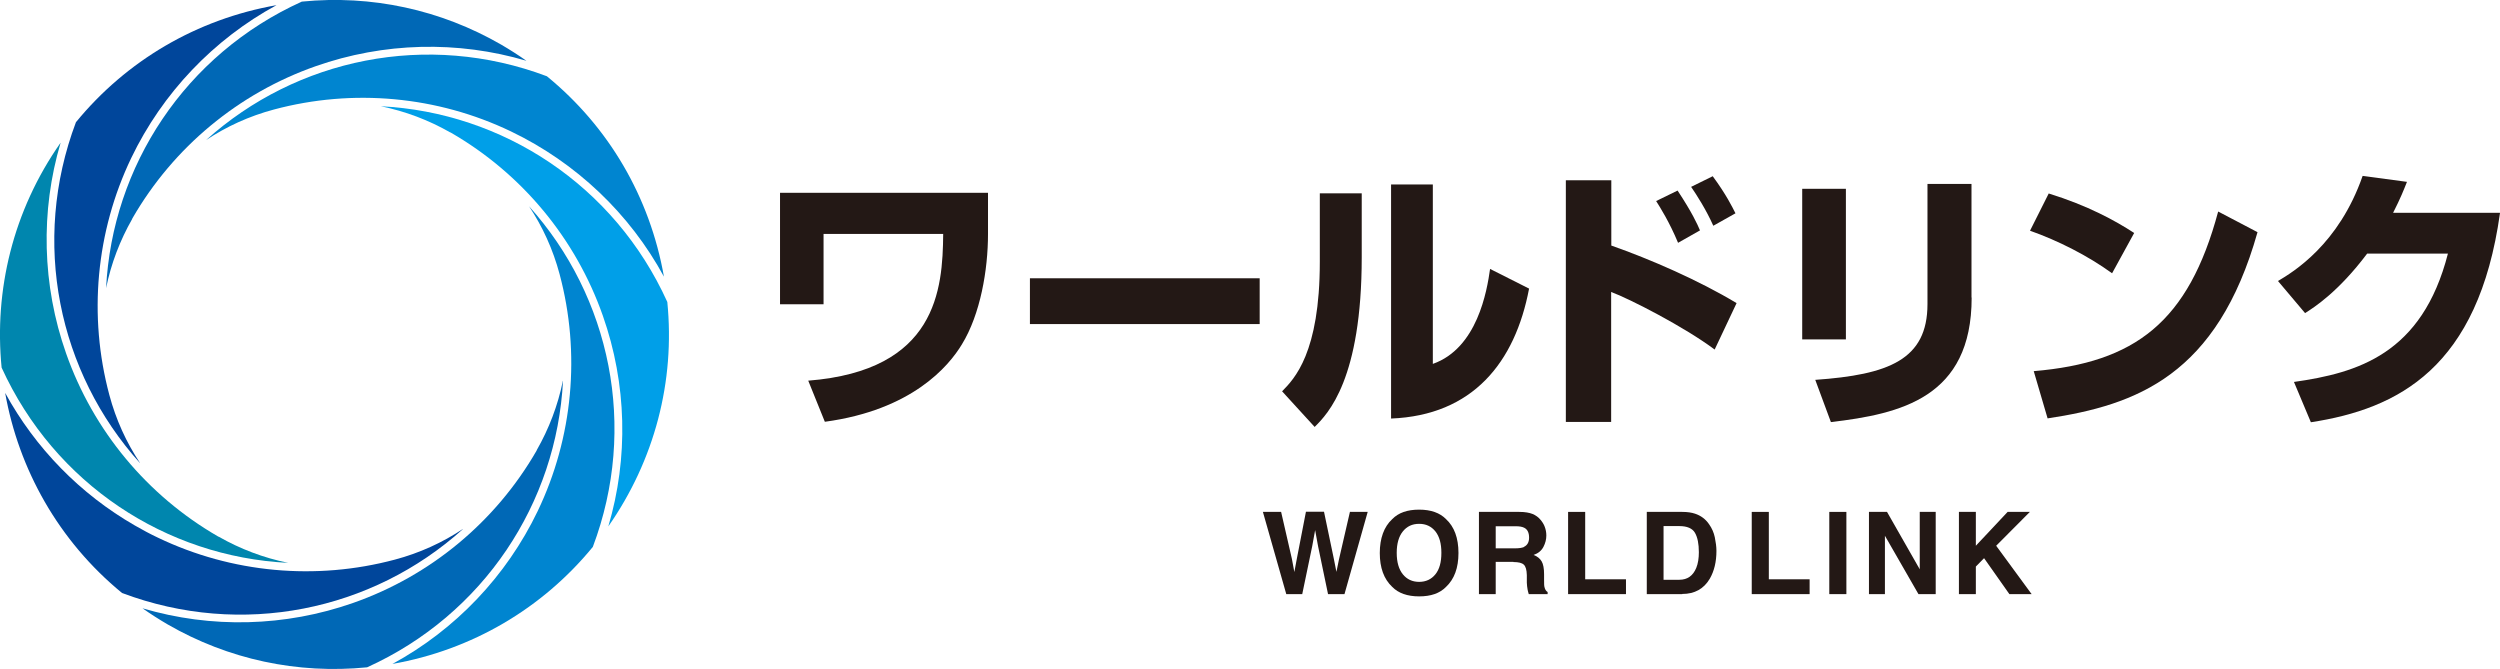 <?xml version="1.0" encoding="UTF-8"?><svg xmlns="http://www.w3.org/2000/svg" viewBox="0 0 155.06 41.5"><defs><style>.d{fill:#0085d0;}.e{fill:#0068b6;}.f{fill:#00469b;}.g{fill:#0086ae;}.h{fill:#009fe8;}.i{fill:#231815;}</style></defs><g id="a"/><g id="b"><g id="c"><path class="i" d="M83.75,31.75h1.08l-1.44,5.1h-1.02l-.62-2.98-.18-.99-.18,.99-.62,2.98h-.99l-1.45-5.1h1.13l.67,2.92,.15,.81,.15-.8,.57-2.94h1.12l.61,2.92,.16,.81,.16-.78,.68-2.95Z"/><path class="i" d="M88.02,36.99c-.73,0-1.29-.2-1.67-.59-.52-.49-.77-1.19-.77-2.1s.26-1.63,.77-2.1c.39-.4,.94-.59,1.67-.59s1.29,.2,1.67,.59c.51,.47,.77,1.17,.77,2.1s-.26,1.62-.77,2.1c-.39,.4-.94,.59-1.67,.59Zm1.01-1.37c.25-.31,.37-.75,.37-1.33s-.12-1.01-.37-1.33c-.25-.31-.58-.47-1.01-.47s-.76,.16-1.01,.47-.38,.75-.38,1.33,.13,1.02,.38,1.33,.59,.47,1.01,.47,.76-.16,1.01-.47Z"/><path class="i" d="M93.87,34.85h-1.1v2h-1.04v-5.1h2.5c.36,0,.63,.05,.83,.13,.19,.08,.36,.2,.49,.36,.11,.13,.2,.27,.26,.43,.06,.16,.1,.34,.1,.54,0,.24-.06,.48-.18,.71s-.32,.4-.61,.5c.24,.09,.4,.23,.5,.4,.1,.17,.15,.44,.15,.8v.34c0,.23,0,.39,.03,.47,.03,.13,.09,.23,.19,.29v.13h-1.17c-.03-.11-.06-.2-.07-.27-.03-.14-.04-.29-.05-.44v-.47c-.01-.33-.07-.54-.19-.65s-.33-.16-.64-.16Zm.65-.93c.21-.1,.32-.29,.32-.57,0-.31-.1-.52-.31-.62-.12-.06-.29-.09-.52-.09h-1.24v1.37h1.21c.24,0,.42-.03,.54-.08Z"/><path class="i" d="M97.25,31.75h1.07v4.18h2.53v.92h-3.59v-5.1Z"/><path class="i" d="M104.34,36.85h-2.2v-5.1h2.2c.32,0,.58,.04,.79,.11,.36,.12,.65,.33,.87,.65,.18,.25,.3,.53,.36,.82,.06,.3,.1,.58,.1,.84,0,.68-.14,1.25-.41,1.72-.37,.63-.94,.95-1.71,.95Zm.79-3.8c-.16-.28-.49-.42-.97-.42h-.98v3.33h.98c.5,0,.85-.25,1.05-.74,.11-.27,.16-.6,.16-.97,0-.52-.08-.92-.24-1.2Z"/><path class="i" d="M108.64,31.75h1.07v4.18h2.53v.92h-3.59v-5.1Z"/><path class="i" d="M113.46,31.75h1.06v5.1h-1.06v-5.1Z"/><path class="i" d="M120.06,36.85h-1.07l-2.08-3.62v3.62h-.99v-5.1h1.12l2.03,3.56v-3.56h.99v5.1Z"/><path class="i" d="M126,36.85h-1.37l-1.57-2.23-.51,.52v1.71h-1.05v-5.1h1.05v2.1l1.97-2.1h1.38l-2.09,2.1,2.2,3Z"/><path class="i" d="M61.28,11.95v2.57c0,2.21-.47,4.97-1.62,6.84-.82,1.36-3.1,4.07-8.5,4.8l-1.03-2.55c7.97-.63,8.34-5.65,8.37-9.1h-7.42v4.36h-2.7v-6.91h12.9Z"/><path class="i" d="M78.13,17.26v2.84h-14.25v-2.84h14.25Z"/><path class="i" d="M84.46,15.95c0,7.55-2.08,9.7-2.92,10.53l-2.02-2.21c.76-.77,2.34-2.38,2.34-8.03v-4.25h2.6v3.96Zm4.41,6.62c2.76-.97,3.36-4.53,3.55-5.89l2.42,1.22c-.87,4.58-3.49,7.86-8.56,8.06V11.44h2.59v11.13Z"/><path class="i" d="M99.94,11.18v4.05c2.42,.85,5.43,2.16,7.77,3.57l-1.36,2.88c-1.87-1.4-5.28-3.15-6.42-3.57v8.06h-2.81V11.18h2.81Zm4.14,3.88c-.53-1.28-1.13-2.23-1.36-2.59l1.33-.65c.9,1.36,1.23,2.09,1.39,2.47l-1.36,.77Zm2.18-1.07c-.42-.95-1.03-1.91-1.37-2.4l1.34-.66c.84,1.14,1.23,1.94,1.41,2.3l-1.37,.77Z"/><path class="i" d="M114.49,21.05h-2.71V11.71h2.71v9.34Zm7.8-2.59c0,6.21-4.41,7.21-8.73,7.72l-.97-2.62c4.54-.32,6.96-1.24,6.96-4.7v-7.45h2.73v7.04Z"/><path class="i" d="M131,16.95c-1.5-1.09-3.36-2.03-5.09-2.64l1.16-2.31c2.42,.75,4.12,1.68,5.3,2.45l-1.37,2.5Zm-4.86,6.07c6.29-.53,9.6-3.04,11.44-9.9l2.44,1.28c-2.5,8.88-7.5,10.72-13.02,11.55l-.86-2.93Z"/><path class="i" d="M155.06,13.21c-1.34,9.61-6.32,12.15-11.73,12.98l-1.05-2.5c3.94-.56,7.95-1.72,9.55-7.96h-5.01c-1.78,2.37-3.28,3.33-3.85,3.69l-1.68-1.99c.94-.56,3.77-2.26,5.25-6.52l2.75,.37c-.21,.53-.39,.99-.86,1.92h6.62Z"/><path class="d" d="M32.81,12.79c.84,1.26,1.49,2.68,1.9,4.22,1.31,4.9,.83,10.12-1.36,14.69-1.94,4.04-5.11,7.36-9.01,9.48h0c4.93-.87,9.29-3.43,12.43-7.26,2.8-7.43,1.1-15.51-3.97-21.14Z"/><path class="e" d="M34.91,23.63c-.31,1.52-.86,2.96-1.62,4.29,0,.02-.01,.04-.02,.05-2.54,4.4-6.57,7.74-11.35,9.42-4.23,1.49-8.82,1.6-13.08,.34h0c.51,.36,1.03,.69,1.56,1,3.76,2.17,8.05,3.09,12.37,2.66,7.24-3.28,11.76-10.2,12.15-17.77Z"/><path class="f" d="M28.71,32.81c-1.26,.84-2.68,1.49-4.22,1.9-4.9,1.31-10.12,.83-14.69-1.36-.49-.23-.97-.49-1.44-.76-3.39-1.95-6.17-4.8-8.04-8.22,.84,4.73,3.31,9.18,7.25,12.41,7.43,2.8,15.52,1.1,21.14-3.96Z"/><path class="h" d="M23.62,6.59c1.52,.31,2.97,.86,4.3,1.62,.02,0,.04,.01,.05,.02,4.4,2.54,7.74,6.57,9.42,11.35,1.49,4.23,1.6,8.82,.34,13.07h0c2.87-4.11,4.15-9,3.66-13.92-3.28-7.24-10.21-11.76-17.77-12.14Z"/><path class="e" d="M6.58,17.87c.31-1.52,.86-2.96,1.62-4.29,0-.02,.01-.04,.02-.05,2.54-4.4,6.57-7.74,11.35-9.42,4.23-1.49,8.82-1.6,13.08-.34h0c-.51-.36-1.03-.69-1.56-1C27.33,.6,23.04-.33,18.72,.1,11.48,3.38,6.96,10.31,6.58,17.87Z"/><path class="d" d="M12.78,8.69c1.26-.84,2.68-1.49,4.22-1.9,4.9-1.31,10.12-.83,14.69,1.36,4.04,1.94,7.37,5.1,9.49,9.01h0c-.87-4.94-3.43-9.3-7.26-12.43-7.43-2.8-15.52-1.1-21.14,3.96Z"/><path class="f" d="M8.68,28.71c-.84-1.26-1.49-2.68-1.9-4.22-1.31-4.9-.83-10.12,1.36-14.69C10.08,5.76,13.25,2.44,17.15,.32h0C12.21,1.19,7.85,3.75,4.71,7.58c-2.8,7.43-1.1,15.51,3.97,21.14Z"/><path class="g" d="M17.87,34.91c-1.52-.31-2.97-.86-4.3-1.62-.02,0-.04-.01-.05-.02-4.4-2.54-7.74-6.57-9.42-11.35-1.49-4.23-1.6-8.82-.34-13.07h0C.79,13.08-.37,18.03,.1,22.8c3.29,7.22,10.2,11.73,17.76,12.11Z"/></g></g></svg>